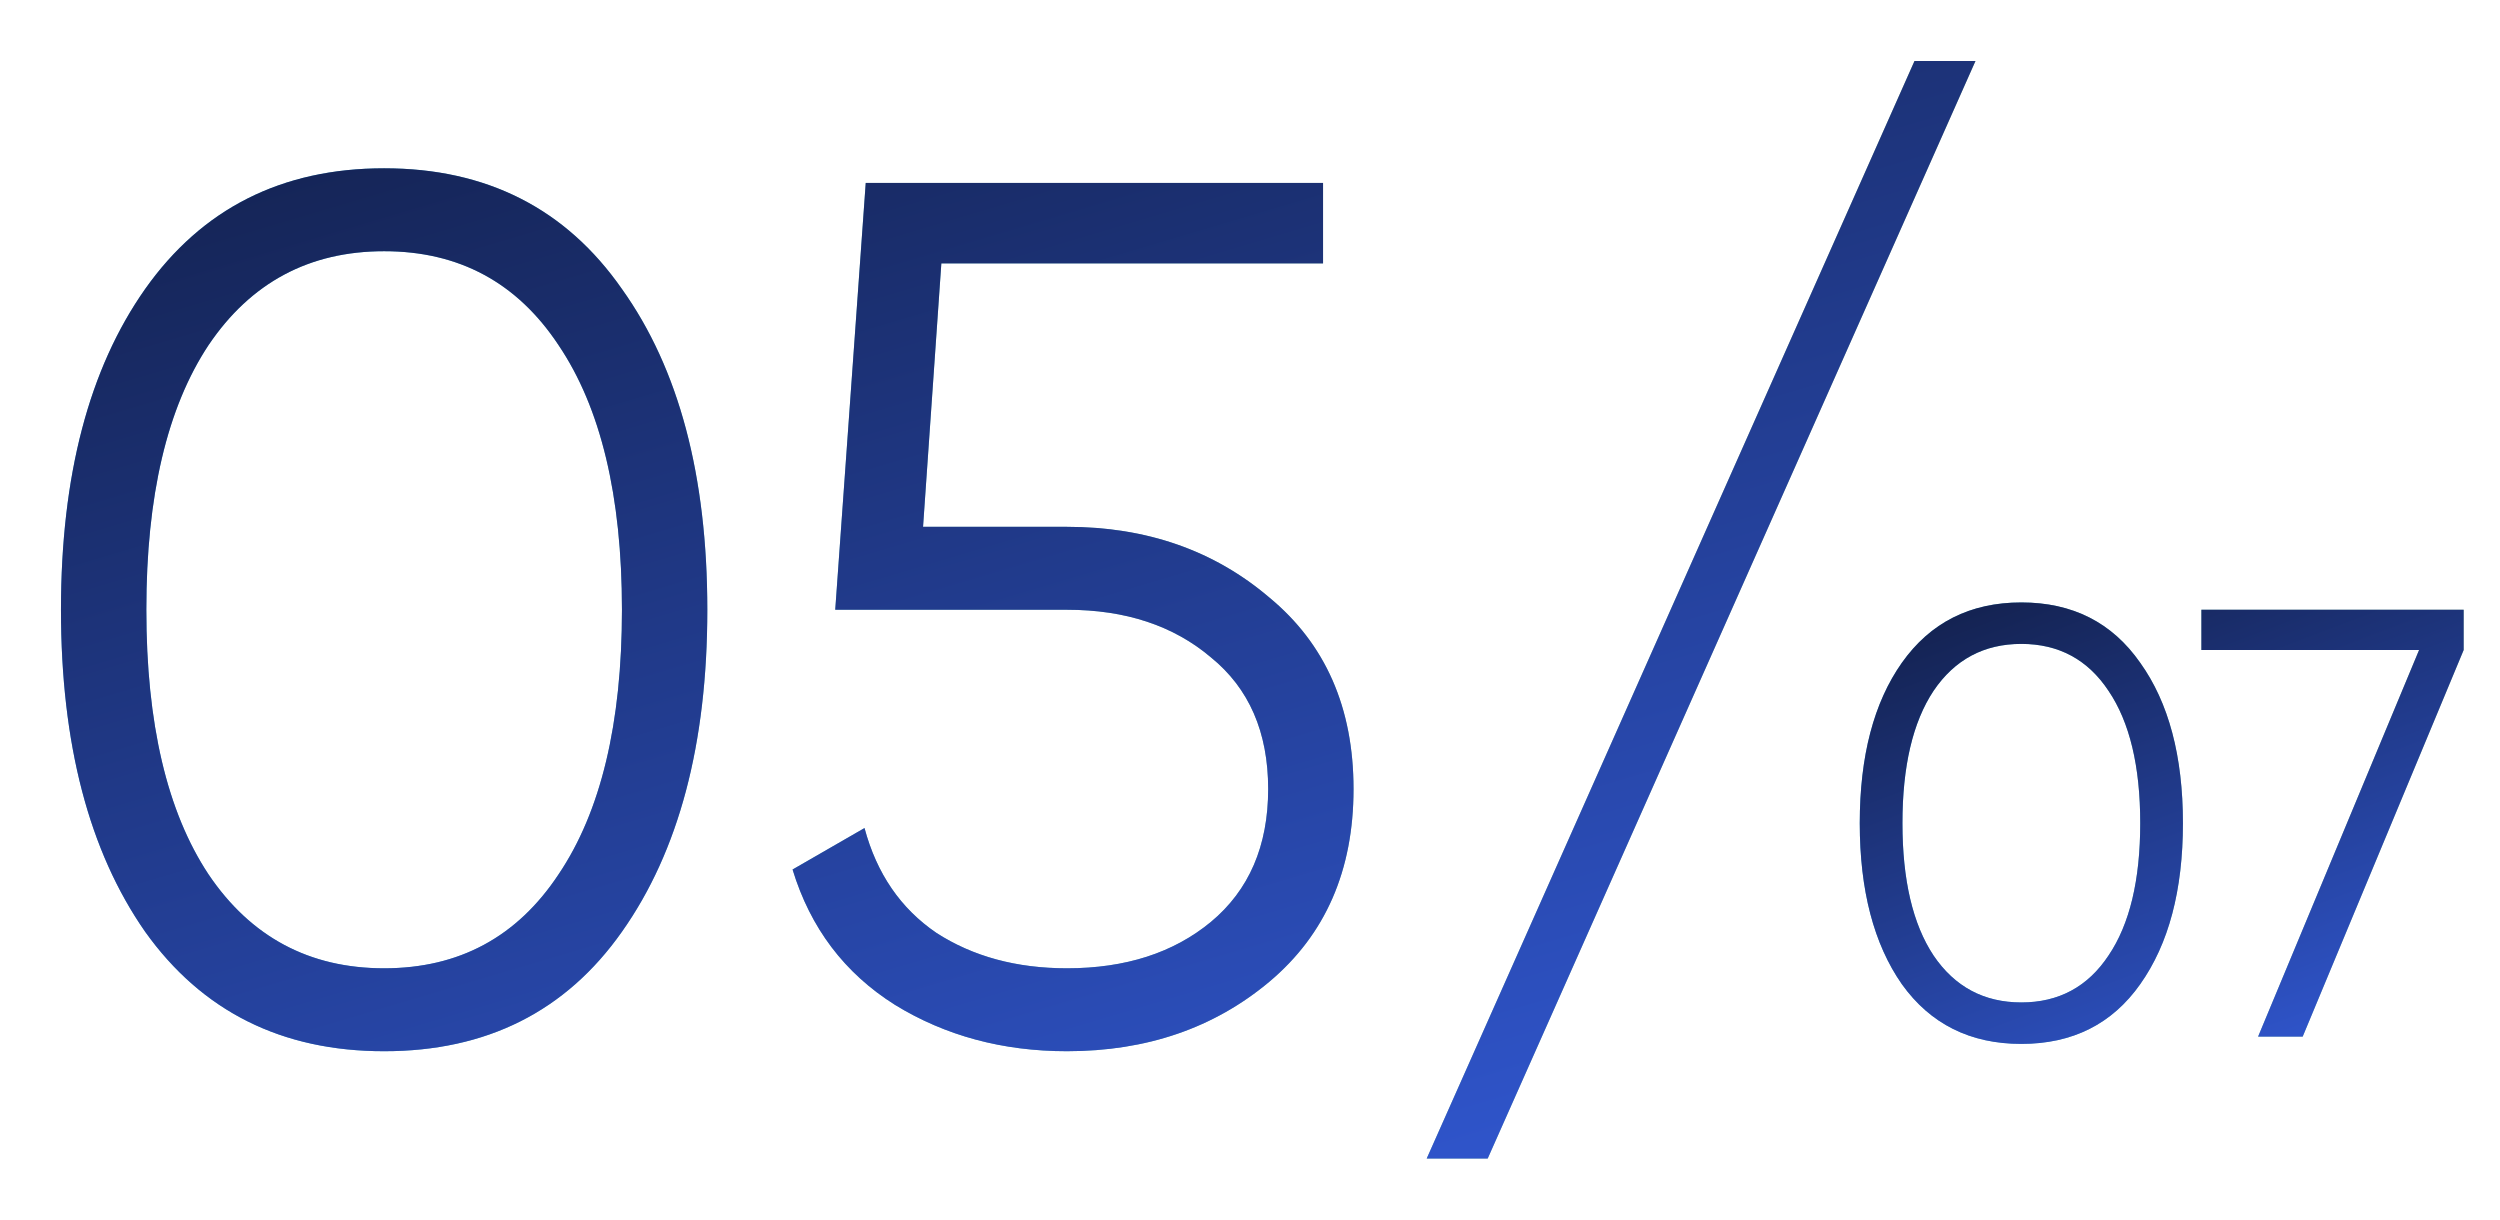 <?xml version="1.0" encoding="UTF-8"?> <svg xmlns="http://www.w3.org/2000/svg" width="41" height="20" viewBox="0 0 41 20" fill="none"> <path d="M10.2 15.28C9.28 16.587 7.98 17.24 6.3 17.24C4.62 17.24 3.313 16.587 2.38 15.28C1.46 13.96 1 12.2 1 10C1 7.8 1.46 6.047 2.38 4.74C3.313 3.42 4.62 2.76 6.3 2.76C7.98 2.76 9.28 3.42 10.2 4.74C11.133 6.047 11.6 7.8 11.6 10C11.6 12.2 11.133 13.96 10.2 15.28ZM3.42 14.34C4.113 15.367 5.073 15.88 6.3 15.88C7.527 15.88 8.48 15.367 9.16 14.34C9.853 13.313 10.2 11.867 10.2 10C10.2 8.133 9.853 6.687 9.16 5.66C8.48 4.633 7.527 4.12 6.3 4.12C5.073 4.12 4.113 4.633 3.42 5.66C2.74 6.687 2.4 8.133 2.4 10C2.4 11.867 2.74 13.313 3.42 14.34ZM17.498 8.64C18.804 8.64 19.911 9.027 20.818 9.8C21.738 10.56 22.198 11.607 22.198 12.94C22.198 14.273 21.738 15.327 20.818 16.1C19.911 16.86 18.804 17.24 17.498 17.24C16.444 17.24 15.504 16.987 14.678 16.48C13.851 15.96 13.291 15.22 12.998 14.26L14.178 13.58C14.378 14.327 14.771 14.9 15.358 15.3C15.958 15.687 16.671 15.88 17.498 15.88C18.458 15.88 19.244 15.627 19.858 15.12C20.484 14.6 20.798 13.873 20.798 12.94C20.798 12.007 20.484 11.287 19.858 10.78C19.244 10.26 18.458 10 17.498 10H13.698L14.198 3H21.698V4.32H15.438L15.138 8.64H17.498ZM24.398 19H23.398L31.398 1H32.398L24.398 19Z" fill="url(#paint0_linear_418_52)"></path> <path d="M10.2 15.28C9.28 16.587 7.98 17.24 6.3 17.24C4.62 17.24 3.313 16.587 2.38 15.28C1.46 13.96 1 12.2 1 10C1 7.8 1.46 6.047 2.38 4.74C3.313 3.42 4.62 2.76 6.3 2.76C7.98 2.76 9.28 3.42 10.2 4.74C11.133 6.047 11.6 7.8 11.6 10C11.6 12.2 11.133 13.96 10.2 15.28ZM3.42 14.34C4.113 15.367 5.073 15.88 6.3 15.88C7.527 15.88 8.48 15.367 9.16 14.34C9.853 13.313 10.2 11.867 10.2 10C10.2 8.133 9.853 6.687 9.16 5.66C8.48 4.633 7.527 4.12 6.3 4.12C5.073 4.12 4.113 4.633 3.42 5.66C2.74 6.687 2.4 8.133 2.4 10C2.4 11.867 2.74 13.313 3.42 14.34ZM17.498 8.64C18.804 8.64 19.911 9.027 20.818 9.8C21.738 10.56 22.198 11.607 22.198 12.94C22.198 14.273 21.738 15.327 20.818 16.1C19.911 16.86 18.804 17.24 17.498 17.24C16.444 17.24 15.504 16.987 14.678 16.48C13.851 15.96 13.291 15.22 12.998 14.26L14.178 13.58C14.378 14.327 14.771 14.9 15.358 15.3C15.958 15.687 16.671 15.88 17.498 15.88C18.458 15.88 19.244 15.627 19.858 15.12C20.484 14.6 20.798 13.873 20.798 12.94C20.798 12.007 20.484 11.287 19.858 10.78C19.244 10.26 18.458 10 17.498 10H13.698L14.198 3H21.698V4.32H15.438L15.138 8.64H17.498ZM24.398 19H23.398L31.398 1H32.398L24.398 19Z" fill="url(#paint1_linear_418_52)"></path> <path d="M35.1 16.14C34.64 16.793 33.99 17.12 33.15 17.12C32.31 17.12 31.657 16.793 31.19 16.14C30.73 15.48 30.5 14.6 30.5 13.5C30.5 12.4 30.73 11.523 31.19 10.87C31.657 10.21 32.31 9.88 33.15 9.88C33.99 9.88 34.64 10.21 35.1 10.87C35.567 11.523 35.8 12.4 35.8 13.5C35.8 14.6 35.567 15.48 35.1 16.14ZM31.71 15.67C32.057 16.183 32.537 16.44 33.15 16.44C33.763 16.44 34.24 16.183 34.58 15.67C34.927 15.157 35.1 14.433 35.1 13.5C35.1 12.567 34.927 11.843 34.58 11.33C34.24 10.817 33.763 10.56 33.15 10.56C32.537 10.56 32.057 10.817 31.71 11.33C31.37 11.843 31.2 12.567 31.2 13.5C31.2 14.433 31.37 15.157 31.71 15.67ZM36.103 10H40.404V10.66L37.764 17H37.033L39.673 10.66H36.103V10Z" fill="url(#paint2_linear_418_52)"></path> <path d="M35.1 16.14C34.64 16.793 33.99 17.12 33.15 17.12C32.31 17.12 31.657 16.793 31.19 16.14C30.73 15.48 30.5 14.6 30.5 13.5C30.5 12.4 30.73 11.523 31.19 10.87C31.657 10.21 32.31 9.88 33.15 9.88C33.99 9.88 34.64 10.21 35.1 10.87C35.567 11.523 35.8 12.4 35.8 13.5C35.8 14.6 35.567 15.48 35.1 16.14ZM31.71 15.67C32.057 16.183 32.537 16.44 33.15 16.44C33.763 16.44 34.24 16.183 34.58 15.67C34.927 15.157 35.1 14.433 35.1 13.5C35.1 12.567 34.927 11.843 34.58 11.33C34.24 10.817 33.763 10.56 33.15 10.56C32.537 10.56 32.057 10.817 31.71 11.33C31.37 11.843 31.2 12.567 31.2 13.5C31.2 14.433 31.37 15.157 31.71 15.67ZM36.103 10H40.404V10.66L37.764 17H37.033L39.673 10.66H36.103V10Z" fill="url(#paint3_linear_418_52)"></path> <defs> <linearGradient id="paint0_linear_418_52" x1="76.5" y1="-40" x2="-8.084" y2="-38.377" gradientUnits="userSpaceOnUse"> <stop stop-color="#F0E04C"></stop> <stop offset="1" stop-color="#4CABF0"></stop> </linearGradient> <linearGradient id="paint1_linear_418_52" x1="4.991" y1="1" x2="11.926" y2="24.304" gradientUnits="userSpaceOnUse"> <stop stop-color="#13214E"></stop> <stop offset="1" stop-color="#3158D3"></stop> </linearGradient> <linearGradient id="paint2_linear_418_52" x1="54.75" y1="-11" x2="27.379" y2="-10.66" gradientUnits="userSpaceOnUse"> <stop stop-color="#F0E04C"></stop> <stop offset="1" stop-color="#4CABF0"></stop> </linearGradient> <linearGradient id="paint3_linear_418_52" x1="31.759" y1="9.88" x2="35.144" y2="18.799" gradientUnits="userSpaceOnUse"> <stop stop-color="#13214E"></stop> <stop offset="1" stop-color="#3158D3"></stop> </linearGradient> </defs> </svg> 